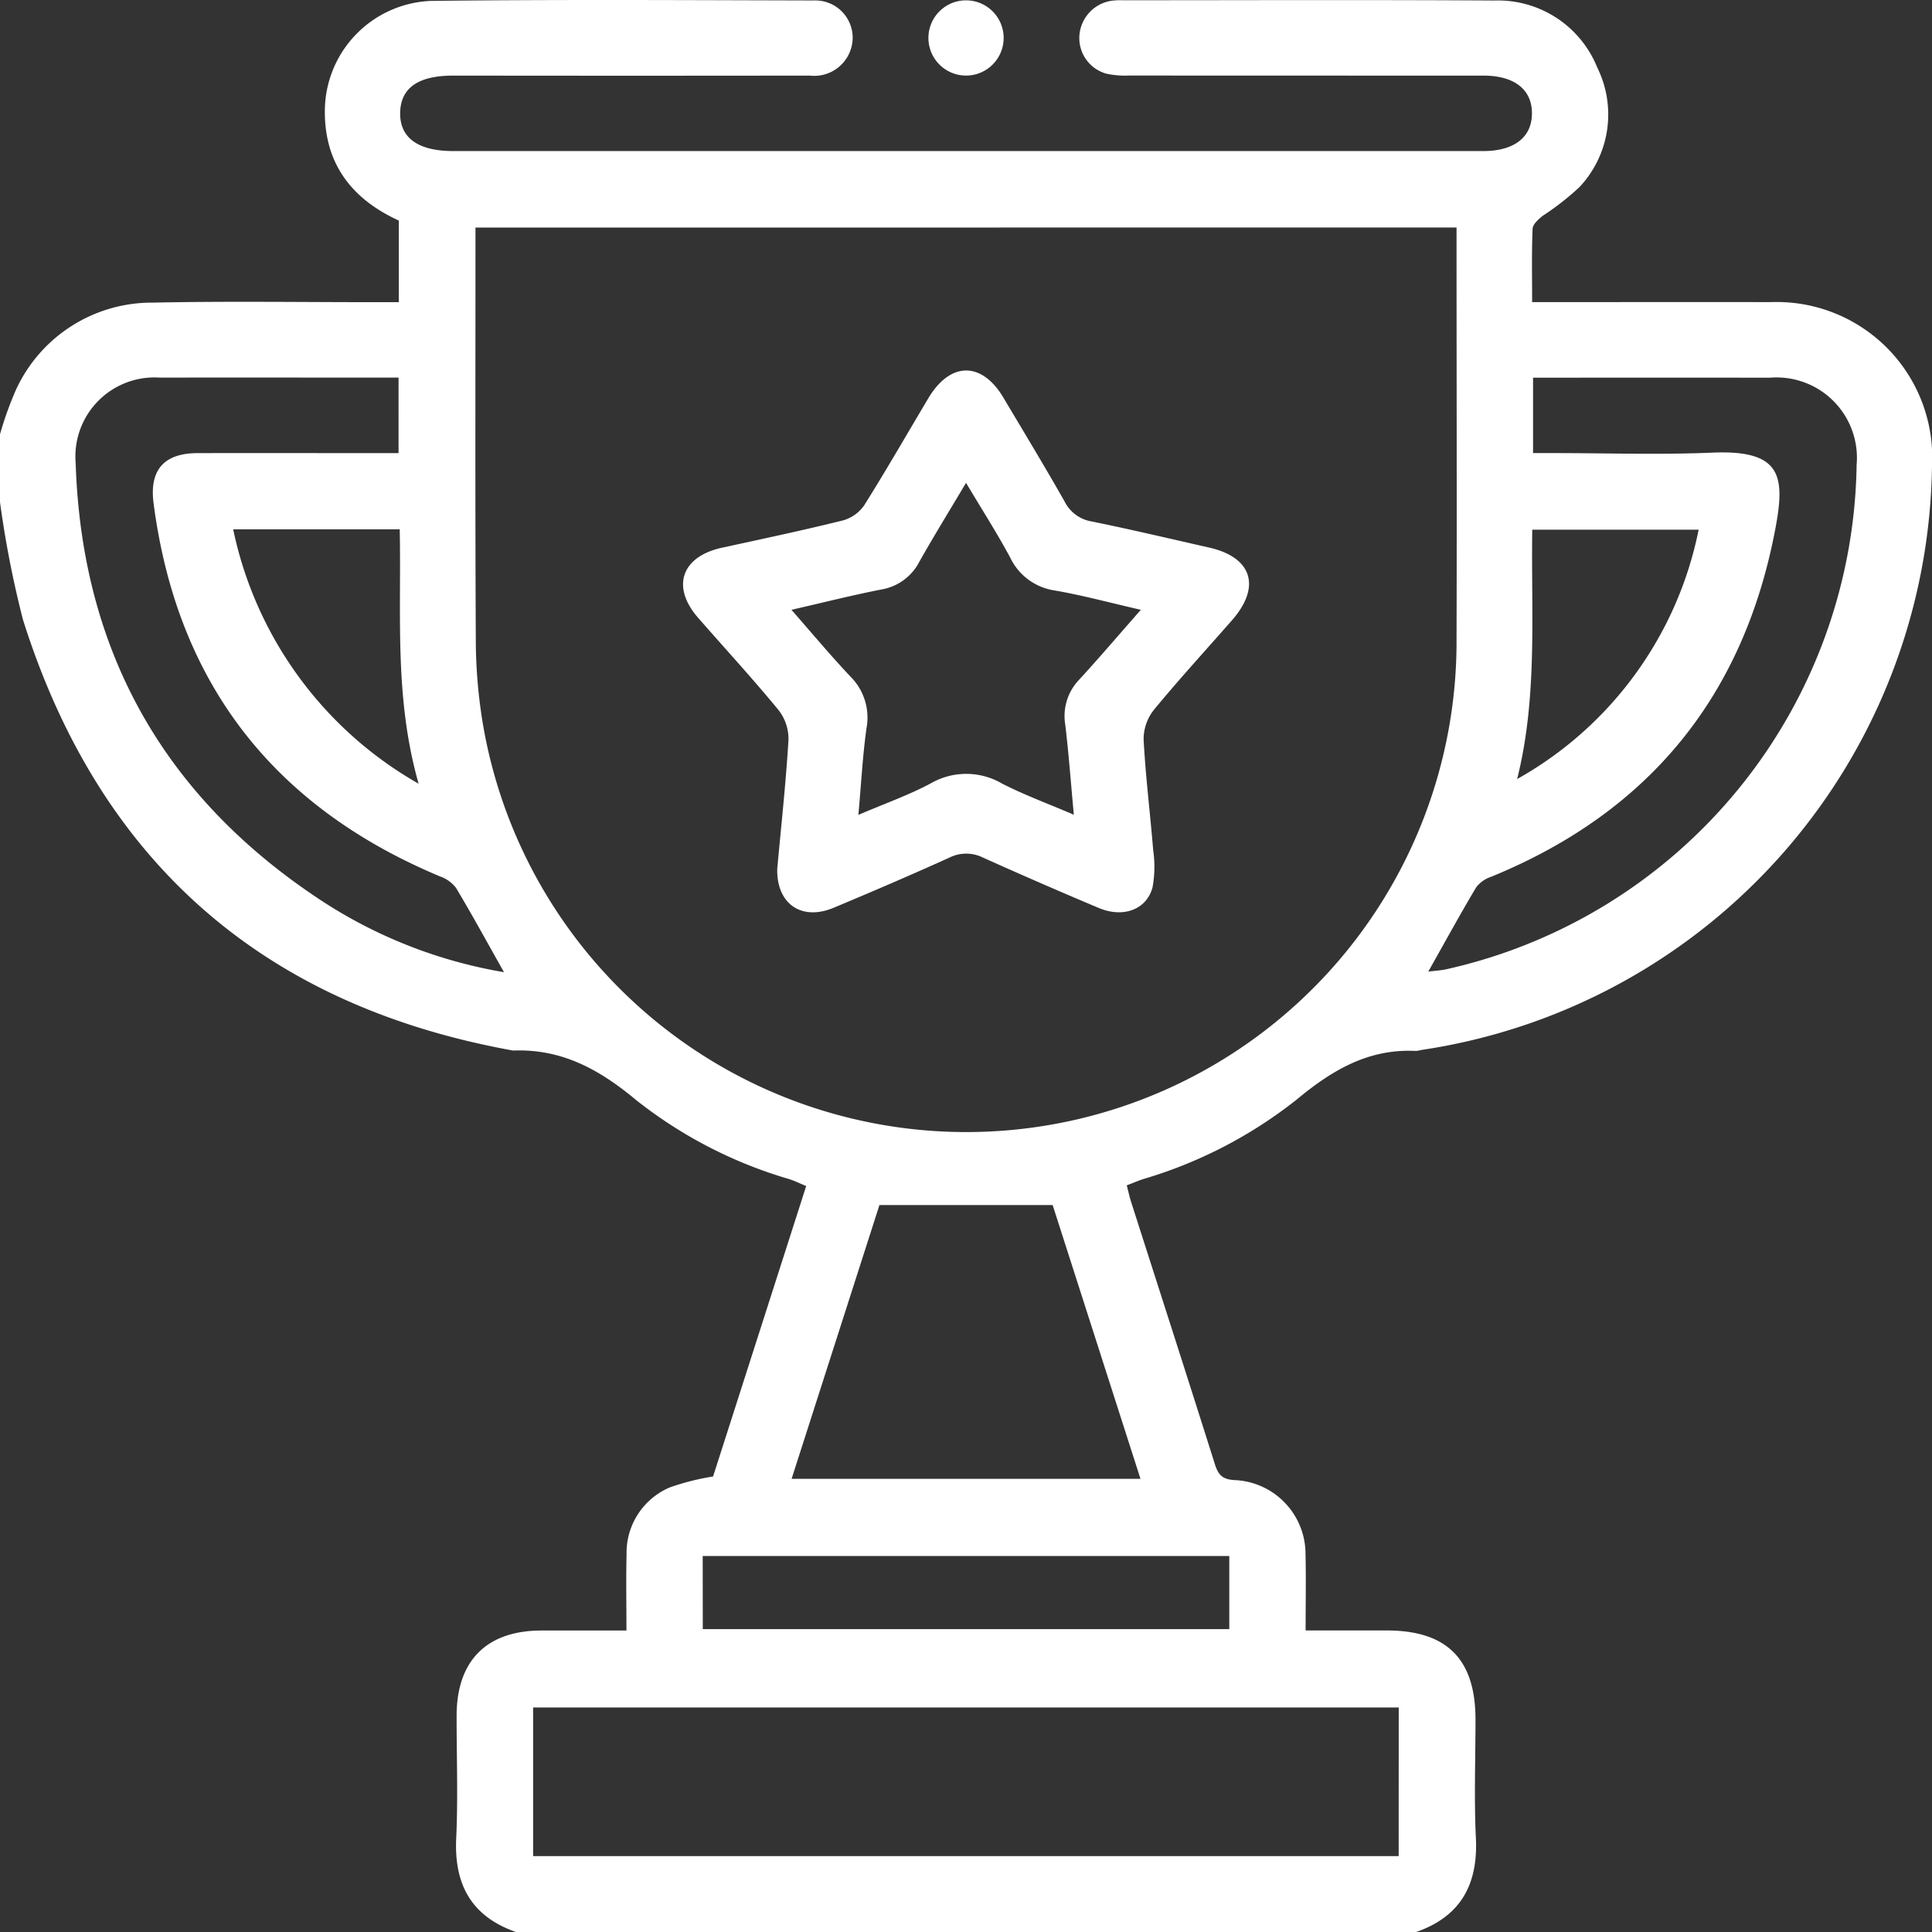 <svg id="Group_96" data-name="Group 96" xmlns="http://www.w3.org/2000/svg" xmlns:xlink="http://www.w3.org/1999/xlink" width="113" height="113.02" viewBox="0 0 113 113.02">
  <rect x="0" y="0" width="113" height="113.02" fill="#333333" stroke="none"/>
  <defs>
    <clipPath id="clip-path">
      <rect id="Rectangle_173" data-name="Rectangle 173" width="113" height="113.02" fill="none"/>
    </clipPath>
  </defs>
  <g id="Group_95" data-name="Group 95" clip-path="url(#clip-path)">
    <path id="Path_198" data-name="Path 198" d="M0,25.4a20.349,20.349,0,0,1,.919-2.57A8.745,8.745,0,0,1,8.932,17.7c4.375-.091,8.754-.024,13.131-.026h1.263V12.9C20.568,11.641,18.971,9.566,19,6.461A6.465,6.465,0,0,1,25.2.053C32.662-.036,40.13.01,47.6.027a2.186,2.186,0,0,1,2.272,2.2,2.249,2.249,0,0,1-2.511,2.195q-10.428.014-20.856,0c-2.039,0-3.067.717-3.1,2.159-.032,1.477,1.041,2.255,3.114,2.255H86.768c1.8-.006,2.832-.811,2.834-2.206s-1.032-2.206-2.83-2.207q-10.373,0-20.745-.005a5.139,5.139,0,0,1-1.31-.107A2.16,2.16,0,0,1,63.133,2.07,2.219,2.219,0,0,1,65.005.045a4.14,4.14,0,0,1,.66-.03c7.246,0,14.492-.03,21.738.015A6.261,6.261,0,0,1,93.42,3.946a6.2,6.2,0,0,1-1.036,6.993,15.6,15.6,0,0,1-2.151,1.682c-.248.2-.582.494-.593.757-.059,1.388-.028,2.779-.028,4.293h1.262c4.23,0,8.46-.01,12.69,0A9.094,9.094,0,0,1,113,27.248,35.015,35.015,0,0,1,83.128,61.412a1.763,1.763,0,0,1-.326.055c-2.766-.133-4.878,1.116-6.961,2.845a26.505,26.505,0,0,1-8.952,4.644c-.31.1-.609.23-.986.373.088.34.154.653.25.955,1.633,5.106,3.281,10.207,4.892,15.319.2.634.424.929,1.167.965A4.33,4.33,0,0,1,76.358,90.9c.034,1.431.006,2.864.006,4.463H81.1c3.526,0,5.195,1.67,5.2,5.2,0,2.317-.088,4.639.023,6.951.131,2.742-.917,4.609-3.554,5.508H30.238c-2.636-.9-3.684-2.76-3.555-5.5.112-2.384.021-4.777.024-7.166,0-3.224,1.753-4.984,4.955-4.989,1.639,0,3.277,0,4.978,0,0-1.579-.029-3.008.007-4.436a4.155,4.155,0,0,1,2.535-3.937,14.6,14.6,0,0,1,2.525-.637l5.446-16.987c-.393-.162-.684-.307-.991-.405a26.262,26.262,0,0,1-8.952-4.621c-2.14-1.788-4.341-3-7.163-2.9a1.048,1.048,0,0,1-.218-.032C15.289,58.735,5.786,50.319,1.345,36.25A59.967,59.967,0,0,1,0,29.369V25.4m27.81-12.09v.838c0,7.87-.021,15.741.021,23.611a30.365,30.365,0,0,0,.415,4.6,28.677,28.677,0,0,0,56.945-4.988c.024-7.686,0-15.373,0-23.059V13.307Zm54,86.557H31.181v8.695H81.806Zm1.739-43.04c.371-.048.727-.066,1.07-.142a30.688,30.688,0,0,0,23.972-29.5,4.7,4.7,0,0,0-5.075-5.093q-6.4-.011-12.8,0H89.666V26.5h1.128c3.126,0,6.256.105,9.377-.026,4.035-.17,4.246,1.38,3.669,4.441Q101.068,45.622,87.2,51.288a1.808,1.808,0,0,0-.86.609c-.952,1.6-1.848,3.239-2.8,4.927m-54.062.039c-.989-1.754-1.864-3.361-2.805-4.93a2.009,2.009,0,0,0-.94-.674c-9.749-4.079-15.38-11.317-16.75-21.819-.256-1.961.614-2.932,2.571-2.937,3.529-.009,7.058,0,10.586,0h1.171V22.086c-4.708,0-9.336-.009-13.964,0a4.625,4.625,0,0,0-4.921,5.005C4.784,38.2,9.694,46.772,19,52.807a28,28,0,0,0,10.486,4.056M66.705,86.494,61.568,70.482H51.437L46.3,86.494Zm-25.6,8.79H71.9V91.008H41.1ZM88.735,45.566A21.574,21.574,0,0,0,99.351,30.981H89.619c-.072,4.9.324,9.765-.884,14.584M13.639,30.96A22.363,22.363,0,0,0,24.484,45.838c-1.442-5.072-1-9.974-1.105-14.878Z" transform="translate(0 0)" fill="#fff"/>
    <path id="Path_199" data-name="Path 199" d="M188.565,2.243a2.2,2.2,0,1,1-4.4.06,2.2,2.2,0,0,1,4.4-.06" transform="translate(-129.863 -0.053)" fill="#fff"/>
    <path id="Path_200" data-name="Path 200" d="M141,102.556c.228-2.487.5-4.973.65-7.465a2.744,2.744,0,0,0-.579-1.743c-1.516-1.844-3.134-3.6-4.706-5.4-1.588-1.818-.975-3.583,1.4-4.1s4.737-1.016,7.087-1.6a2.247,2.247,0,0,0,1.24-.9c1.288-2.052,2.494-4.155,3.735-6.237,1.284-2.152,3.121-2.171,4.392-.042,1.2,2.018,2.42,4.03,3.579,6.074a2.159,2.159,0,0,0,1.585,1.17c2.3.468,4.587,1.01,6.877,1.529,2.508.569,3.048,2.288,1.334,4.246-1.525,1.742-3.093,3.448-4.564,5.235a2.767,2.767,0,0,0-.609,1.732c.113,2.163.385,4.316.559,6.477a6.667,6.667,0,0,1-.036,2.178c-.345,1.309-1.72,1.81-3.14,1.212q-3.4-1.43-6.763-2.942a2.2,2.2,0,0,0-1.979-.005c-2.239,1.013-4.5,1.984-6.767,2.932-1.915.8-3.381-.26-3.3-2.348m21.258-15.08c-1.81-.414-3.4-.847-5.024-1.128a3.439,3.439,0,0,1-2.615-1.934c-.773-1.434-1.654-2.809-2.579-4.362-.99,1.664-1.891,3.126-2.734,4.62a3.063,3.063,0,0,1-2.217,1.617c-1.7.335-3.392.761-5.259,1.189,1.227,1.4,2.3,2.69,3.457,3.912a3.384,3.384,0,0,1,.931,3.014c-.224,1.611-.31,3.241-.474,5.068,1.564-.67,2.95-1.157,4.231-1.842a4.154,4.154,0,0,1,4.178.014c1.287.66,2.656,1.161,4.192,1.82-.178-1.912-.3-3.59-.5-5.257a3.069,3.069,0,0,1,.8-2.629c1.189-1.293,2.327-2.632,3.62-4.1" transform="translate(-95.533 -51.814)" fill="#fff"/>
  </g>
</svg>

